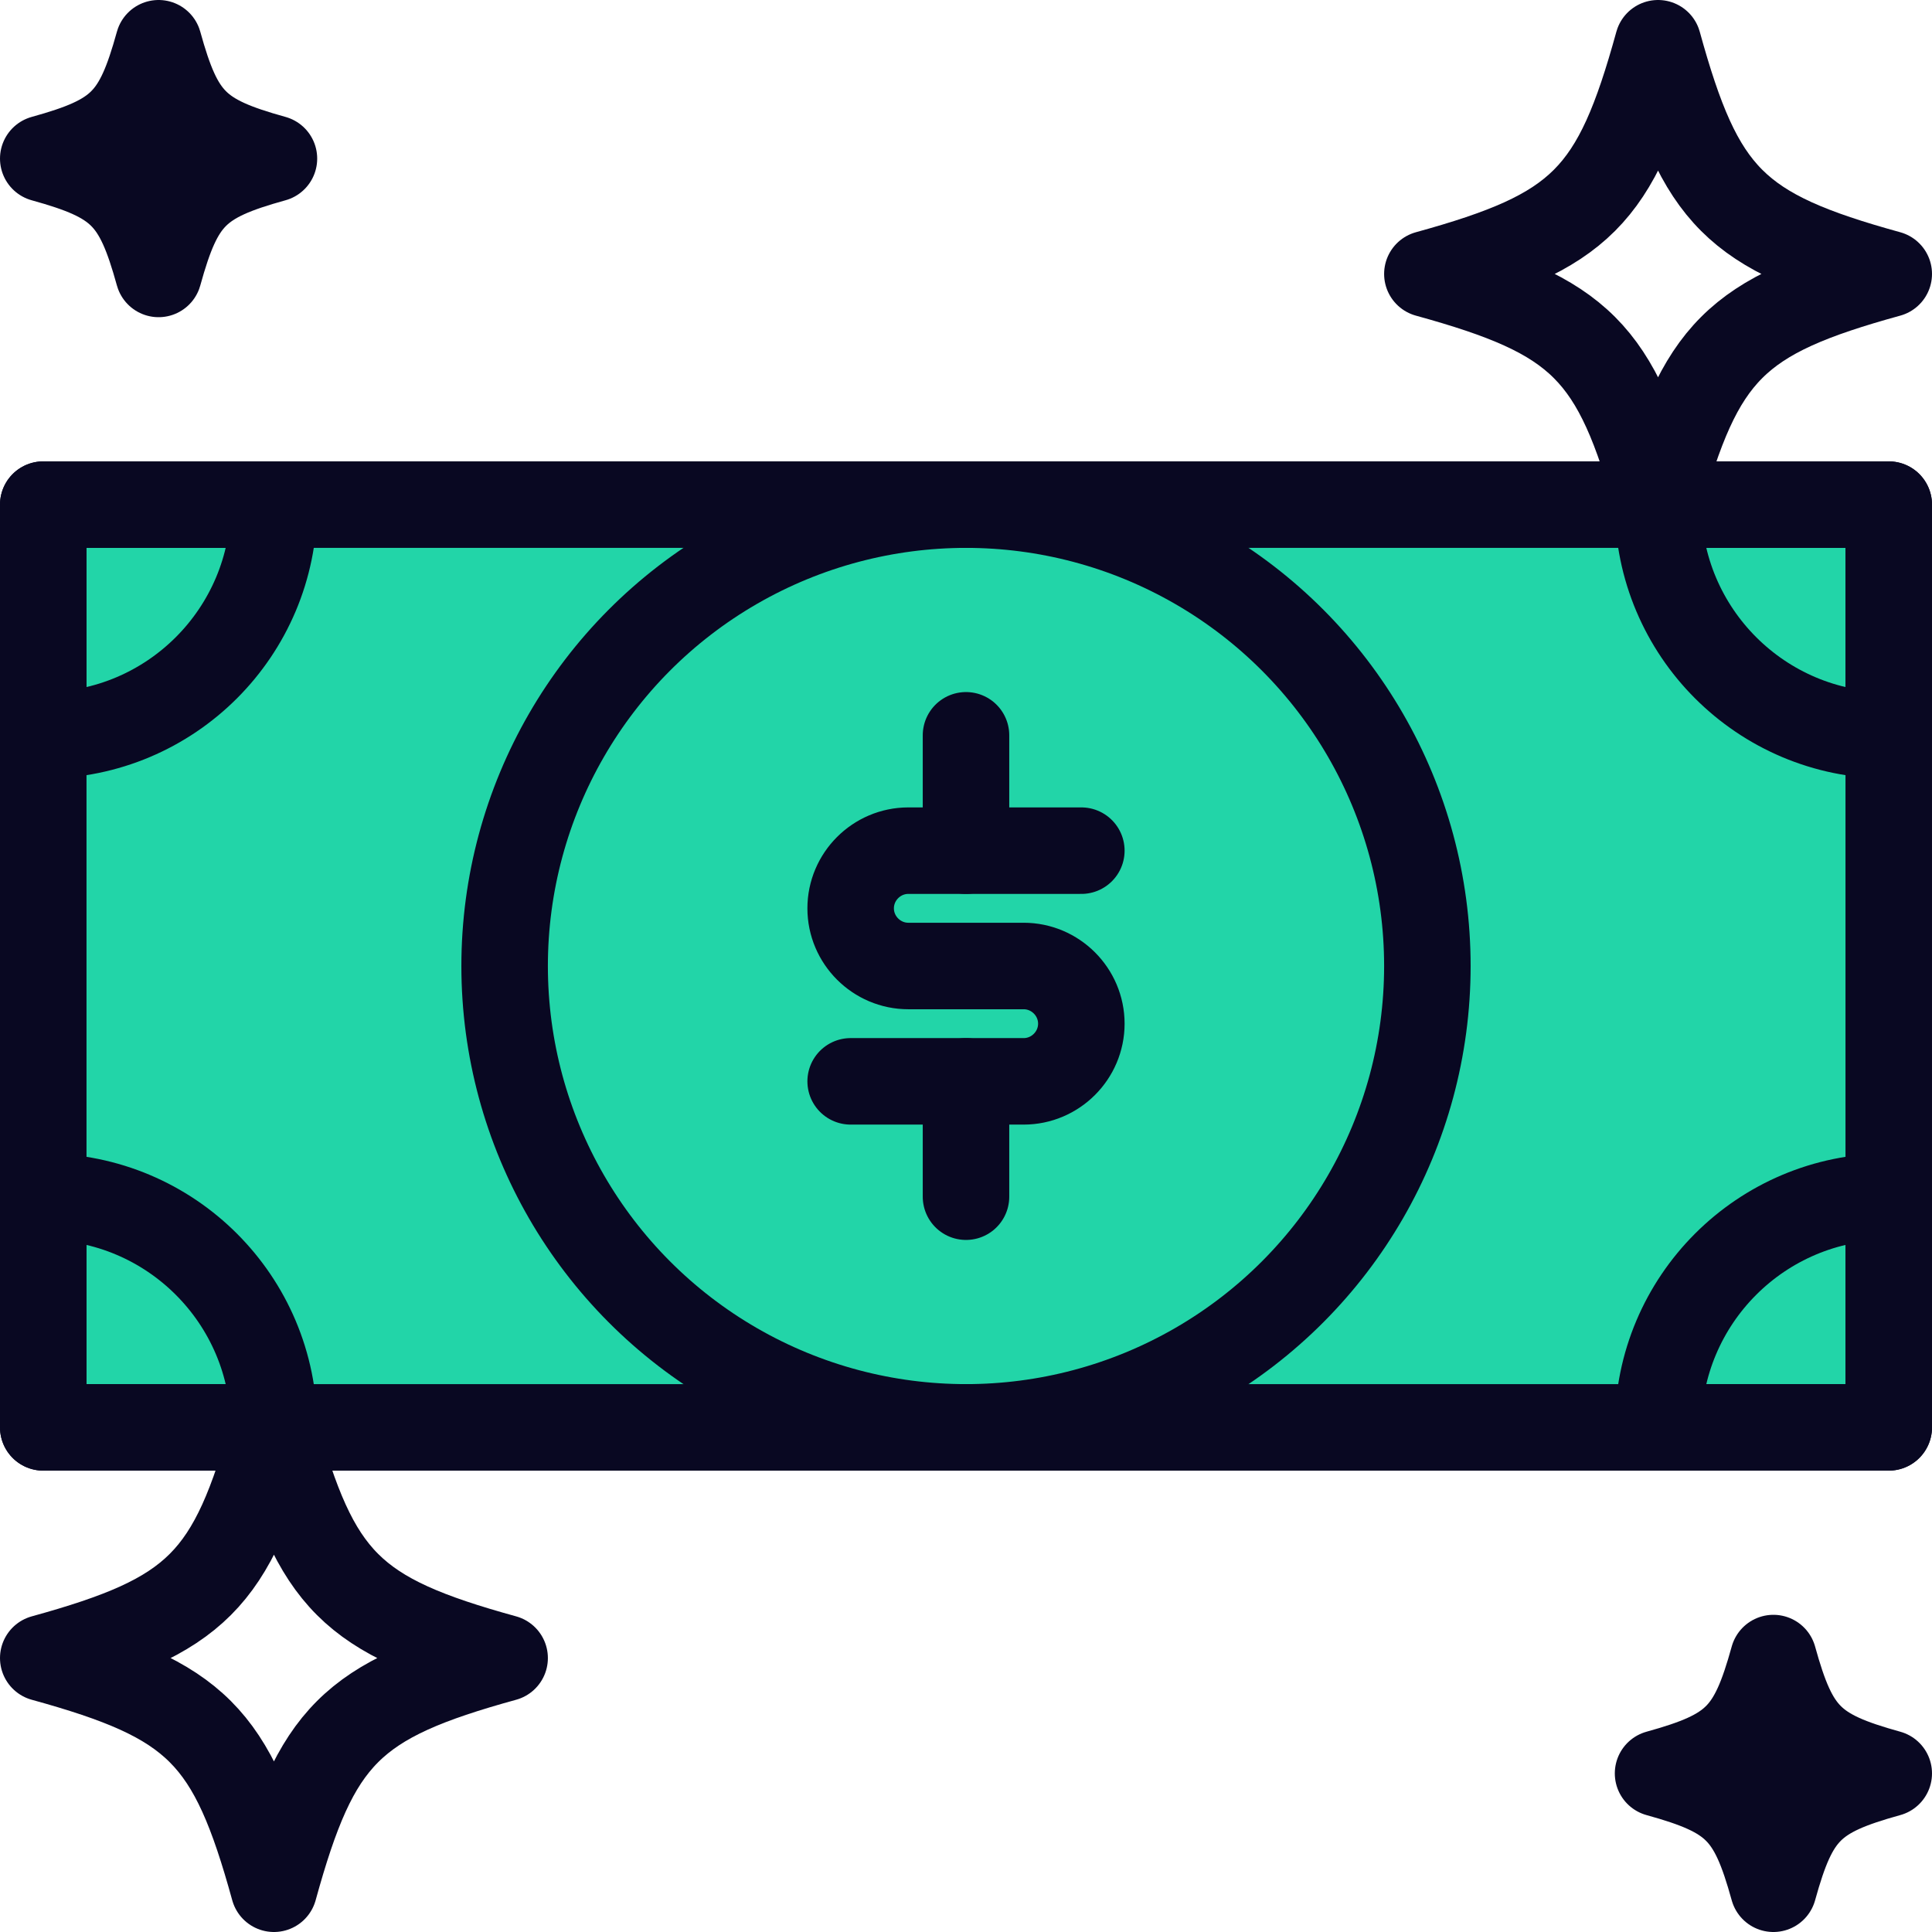<?xml version="1.0" encoding="UTF-8"?> <svg xmlns="http://www.w3.org/2000/svg" id="Layer_2" data-name="Layer 2" viewBox="0 0 67 67"><defs><style> .cls-1 { fill: #090822; } .cls-1, .cls-2, .cls-3 { stroke: #090822; stroke-linecap: round; stroke-linejoin: round; stroke-width: 3px; } .cls-2 { fill: none; } .cls-3 { fill: #22d5a8; } </style></defs><g id="Layer_1-2" data-name="Layer 1"><g><g><rect class="cls-3" x="1.5" y="17.5" width="64" height="32"></rect><path class="cls-2" d="M1.5,17.5h8c0,4.42-3.58,8-8,8h0v-8h0Z"></path><path class="cls-2" d="M1.5,41.5h0c4.42,0,8,3.58,8,8H1.5v-8h0Z"></path><path class="cls-2" d="M57.5,17.5h8v8h0c-4.42,0-8-3.58-8-8h0Z"></path><path class="cls-2" d="M65.5,41.5h0v8h-8c0-4.42,3.58-8,8-8Z"></path><circle class="cls-2" cx="33.5" cy="33.5" r="16"></circle><g><path class="cls-2" d="M29.5,37.5h6c1.1,0,2-.9,2-2h0c0-1.1-.9-2-2-2h-4c-1.1,0-2-.9-2-2h0c0-1.1.9-2,2-2h6"></path><line class="cls-2" x1="33.5" y1="29.5" x2="33.5" y2="25.5"></line><line class="cls-2" x1="33.5" y1="41.5" x2="33.5" y2="37.5"></line></g></g><path class="cls-2" d="M65.5,9.5c-5.33,1.47-6.53,2.67-8,8-1.47-5.33-2.67-6.53-8-8,5.33-1.47,6.53-2.67,8-8,1.47,5.33,2.67,6.53,8,8Z"></path><path class="cls-1" d="M9.5,5.5c-2.67.74-3.26,1.33-4,4-.74-2.67-1.33-3.26-4-4,2.67-.74,3.26-1.33,4-4,.74,2.67,1.33,3.26,4,4Z"></path><path class="cls-2" d="M17.5,57.5c-5.33-1.47-6.53-2.67-8-8-1.47,5.33-2.67,6.53-8,8,5.33,1.47,6.53,2.67,8,8,1.47-5.33,2.67-6.53,8-8Z"></path><path class="cls-1" d="M65.5,61.5c-2.67-.74-3.26-1.33-4-4-.74,2.67-1.33,3.26-4,4,2.67.74,3.26,1.33,4,4,.74-2.67,1.33-3.26,4-4Z"></path></g></g></svg> 